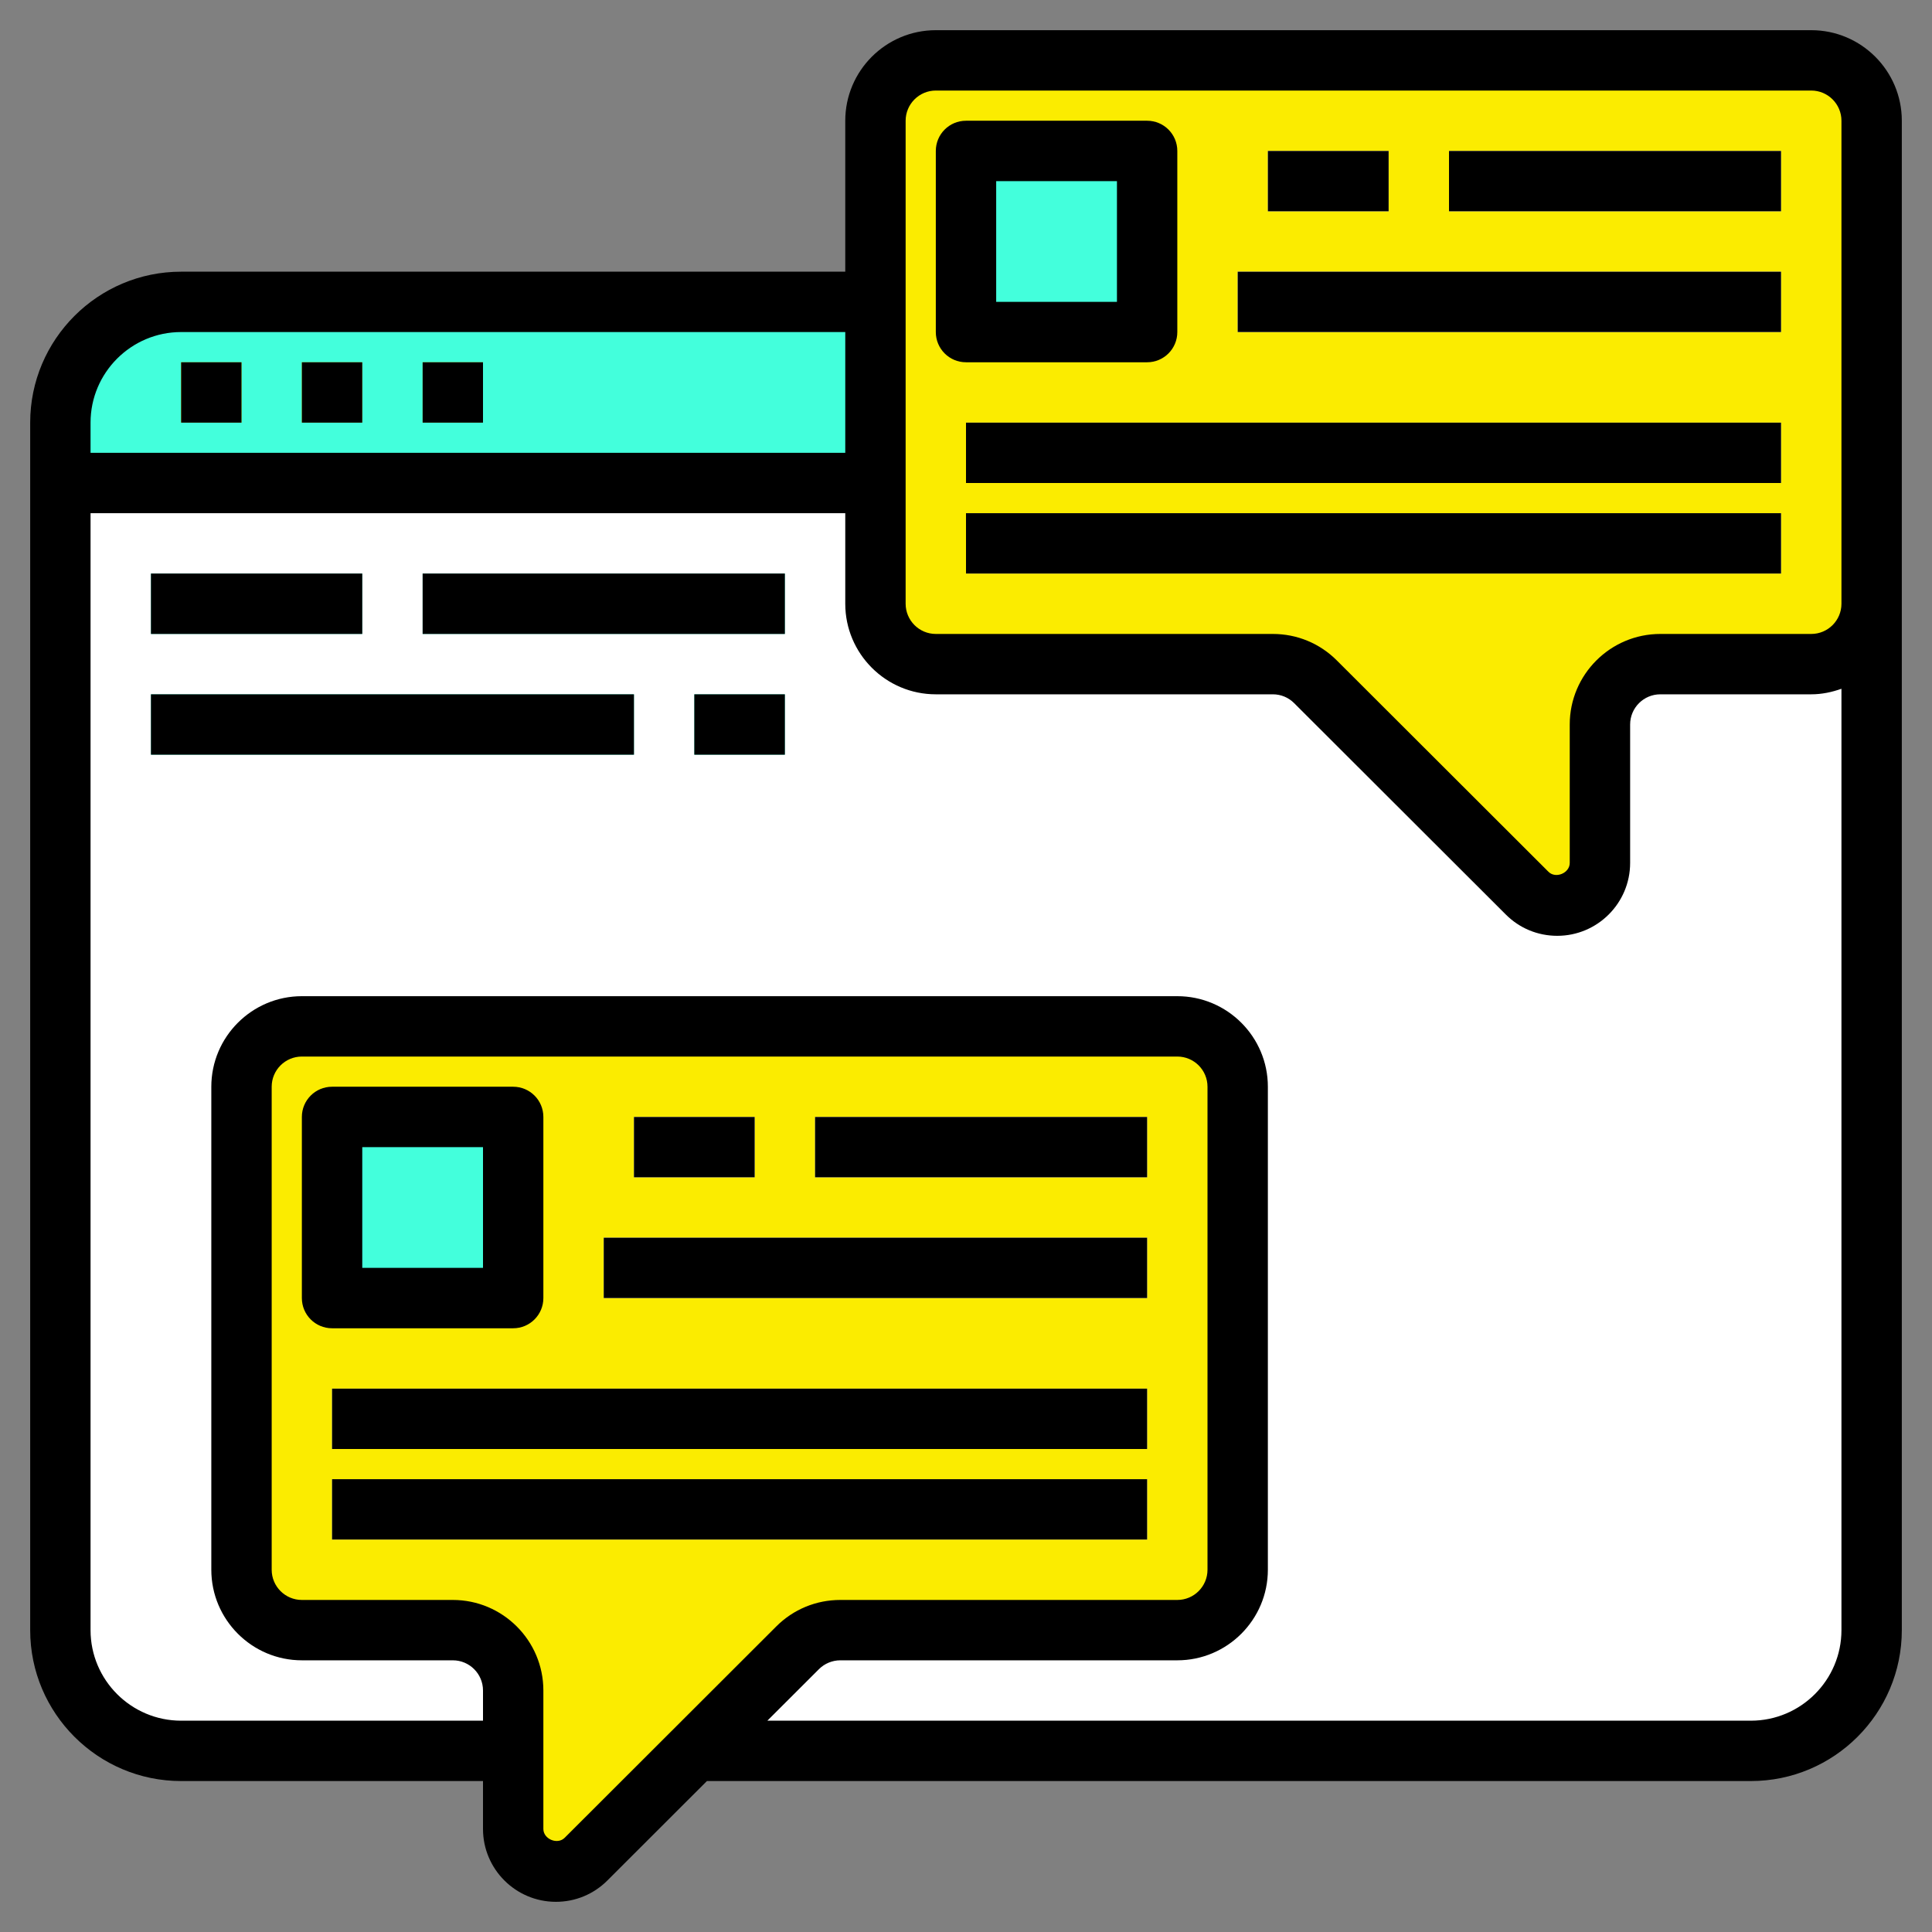 <svg width="61" height="61" viewBox="0 0 61 61" fill="none" xmlns="http://www.w3.org/2000/svg">
<rect x="0" y="0" width="61" height="61" fill="#808080" stroke="none"/>
<g clip-path="url(#clip0_2128_1131)">
<path d="M59.094 19.061V51.469C59.094 53.574 57.387 55.281 55.281 55.281H21.926H16.203H5.719C3.613 55.281 1.906 53.574 1.906 51.469V13.344C1.906 11.238 3.613 9.531 5.719 9.531H59.094V19.061Z" fill="white"/>
<path d="M58.035 54.095C58.688 53.41 59.094 52.489 59.094 51.469V19.061V9.531H11.043C14.506 33.288 33.898 51.869 58.035 54.095V54.095Z" fill="white"/>
<path d="M27.641 15.25V9.531H5.719C3.613 9.531 1.906 11.238 1.906 13.344V15.25H27.64H27.641Z" fill="#43FFDC"/>
<path d="M5.719 9.531C3.613 9.531 1.906 11.238 1.906 13.344V15.25H12.217C11.726 13.381 11.326 11.476 11.043 9.531H5.719Z" fill="#43FFDC"/>
<path d="M5.719 11.438H7.625V13.344H5.719V11.438Z" fill="#FBEC00"/>
<path d="M9.531 11.438H11.438V13.344H9.531V11.438Z" fill="#FBEC00"/>
<path d="M13.344 11.438H15.25V13.344H13.344V11.438Z" fill="#FBEC00"/>
<path d="M4.766 18.109H11.438V20.016H4.766V18.109Z" fill="#43FFDC"/>
<path d="M13.344 18.109H24.781V20.016H13.344V18.109Z" fill="#43FFDC"/>
<path d="M4.766 21.922H20.016V23.828H4.766V21.922Z" fill="#43FFDC"/>
<path d="M21.922 21.922H24.781V23.828H21.922V21.922Z" fill="#43FFDC"/>
<path d="M26.694 51.469H26.531C26.026 51.469 25.541 51.67 25.183 52.027L18.503 58.7C18.25 58.952 17.908 59.094 17.551 59.094C16.806 59.094 16.203 58.49 16.203 57.746V53.375C16.203 52.322 15.35 51.469 14.297 51.469H9.531C8.478 51.469 7.625 50.616 7.625 49.562V34.312C7.625 33.259 8.478 32.406 9.531 32.406H37.172C38.225 32.406 39.078 33.259 39.078 34.312V49.562C39.078 50.616 38.225 51.469 37.172 51.469H26.727H26.694Z" fill="#FBEC00"/>
<path d="M37.172 32.406H20.288C25.153 39.191 31.59 44.773 39.078 48.601V34.312C39.078 33.259 38.225 32.406 37.172 32.406Z" fill="#FBEC00"/>
<path d="M40.025 20.968H40.188C40.693 20.968 41.178 21.169 41.535 21.526L48.216 28.199C48.468 28.452 48.811 28.594 49.168 28.594C49.912 28.594 50.516 27.99 50.516 27.246V22.875C50.516 21.822 51.369 20.969 52.422 20.969H57.188C58.241 20.969 59.094 20.116 59.094 19.062V3.812C59.094 2.759 58.241 1.906 57.188 1.906H29.547C28.494 1.906 27.641 2.759 27.641 3.812V19.062C27.641 20.116 28.494 20.969 29.547 20.969H39.992H40.025V20.968Z" fill="#FBEC00"/>
<path d="M10.484 35.266H16.203V40.984H10.484V35.266Z" fill="#43FFDC"/>
<path d="M20.016 35.266H23.828V37.172H20.016V35.266Z" fill="white"/>
<path d="M25.734 35.266H36.219V37.172H25.734V35.266Z" fill="white"/>
<path d="M19.062 39.078H36.219V40.984H19.062V39.078Z" fill="white"/>
<path d="M10.484 43.844H36.219V45.75H10.484V43.844Z" fill="white"/>
<path d="M10.484 46.703H36.219V48.609H10.484V46.703Z" fill="white"/>
<path d="M30.5 4.766H36.219V10.484H30.5V4.766Z" fill="#43FFDC"/>
<path d="M40.031 4.766H43.844V6.672H40.031V4.766Z" fill="white"/>
<path d="M45.75 4.766H56.234V6.672H45.75V4.766Z" fill="white"/>
<path d="M39.078 8.578H56.234V10.484H39.078V8.578Z" fill="white"/>
<path d="M30.5 13.344H56.234V15.25H30.5V13.344Z" fill="white"/>
<path d="M30.5 16.203H56.234V18.109H30.5V16.203Z" fill="white"/>
<path d="M5.719 11.438H7.625V13.344H5.719V11.438Z" fill="black"/>
<path d="M9.531 11.438H11.438V13.344H9.531V11.438Z" fill="black"/>
<path d="M13.344 11.438H15.25V13.344H13.344V11.438Z" fill="black"/>
<path d="M4.766 18.109H11.438V20.016H4.766V18.109Z" fill="black"/>
<path d="M13.344 18.109H24.781V20.016H13.344V18.109Z" fill="black"/>
<path d="M4.766 21.922H20.016V23.828H4.766V21.922Z" fill="black"/>
<path d="M21.922 21.922H24.781V23.828H21.922V21.922Z" fill="black"/>
<path d="M57.188 0.953H29.547C27.97 0.953 26.688 2.236 26.688 3.812V8.578H5.719C3.091 8.578 0.953 10.716 0.953 13.344V51.469C0.953 54.096 3.091 56.234 5.719 56.234H15.25V57.746C15.25 59.015 16.282 60.047 17.551 60.047C18.167 60.047 18.744 59.807 19.177 59.374L22.32 56.234H55.281C57.909 56.234 60.047 54.096 60.047 51.469V19.062V3.812C60.047 2.235 58.764 0.953 57.188 0.953ZM5.719 10.484H26.688V14.297H2.859V13.344C2.859 11.767 4.142 10.484 5.719 10.484ZM17.828 58.026C17.602 58.252 17.156 58.069 17.156 57.746V53.375C17.156 51.798 15.873 50.516 14.297 50.516H9.531C9.005 50.516 8.578 50.089 8.578 49.562V34.312C8.578 33.786 9.005 33.359 9.531 33.359H37.172C37.698 33.359 38.125 33.786 38.125 34.312V49.562C38.125 50.089 37.698 50.516 37.172 50.516H26.531C25.768 50.516 25.049 50.813 24.51 51.352L17.828 58.026ZM55.281 54.328H24.228L25.857 52.701C26.035 52.523 26.28 52.422 26.531 52.422H37.172C38.748 52.422 40.031 51.139 40.031 49.562V34.312C40.031 32.736 38.748 31.453 37.172 31.453H9.531C7.955 31.453 6.672 32.736 6.672 34.312V49.562C6.672 51.139 7.955 52.422 9.531 52.422H14.297C14.823 52.422 15.25 52.849 15.25 53.375V54.328H5.719C4.142 54.328 2.859 53.045 2.859 51.469V16.203H26.688V19.062C26.688 20.639 27.97 21.922 29.547 21.922H40.188C40.443 21.922 40.682 22.021 40.861 22.201L47.542 28.873C47.975 29.308 48.553 29.547 49.168 29.547C50.437 29.547 51.469 28.515 51.469 27.245V22.875C51.469 22.35 51.896 21.922 52.422 21.922H57.188C57.523 21.922 57.841 21.853 58.141 21.747V51.469C58.141 53.045 56.858 54.328 55.281 54.328V54.328ZM57.188 20.016H52.422C50.845 20.016 49.562 21.299 49.562 22.875V27.246C49.562 27.567 49.118 27.753 48.89 27.525L42.209 20.853C41.67 20.313 40.952 20.016 40.188 20.016H29.547C29.021 20.016 28.594 19.588 28.594 19.062V3.812C28.594 3.287 29.021 2.859 29.547 2.859H57.188C57.714 2.859 58.141 3.287 58.141 3.812V19.062C58.141 19.588 57.714 20.016 57.188 20.016V20.016Z" fill="black"/>
<path d="M16.203 41.938C16.73 41.938 17.156 41.511 17.156 40.984V35.266C17.156 34.739 16.73 34.312 16.203 34.312H10.484C9.957 34.312 9.531 34.739 9.531 35.266V40.984C9.531 41.511 9.957 41.938 10.484 41.938H16.203ZM11.438 36.219H15.25V40.031H11.438V36.219Z" fill="black"/>
<path d="M20.016 35.266H23.828V37.172H20.016V35.266Z" fill="black"/>
<path d="M25.734 35.266H36.219V37.172H25.734V35.266Z" fill="black"/>
<path d="M19.062 39.078H36.219V40.984H19.062V39.078Z" fill="black"/>
<path d="M10.484 43.844H36.219V45.75H10.484V43.844Z" fill="black"/>
<path d="M10.484 46.703H36.219V48.609H10.484V46.703Z" fill="black"/>
<path d="M36.219 11.438C36.746 11.438 37.172 11.011 37.172 10.484V4.766C37.172 4.239 36.746 3.812 36.219 3.812H30.5C29.973 3.812 29.547 4.239 29.547 4.766V10.484C29.547 11.011 29.973 11.438 30.5 11.438H36.219ZM31.453 5.719H35.266V9.531H31.453V5.719Z" fill="black"/>
<path d="M40.031 4.766H43.844V6.672H40.031V4.766Z" fill="black"/>
<path d="M45.75 4.766H56.234V6.672H45.75V4.766Z" fill="black"/>
<path d="M39.078 8.578H56.234V10.484H39.078V8.578Z" fill="black"/>
<path d="M30.5 13.344H56.234V15.25H30.5V13.344Z" fill="black"/>
<path d="M30.5 16.203H56.234V18.109H30.5V16.203Z" fill="black"/>
</g>
<defs>
<clipPath id="clip0_2128_1131">
<rect width="61" height="61" fill="white"/>
</clipPath>
</defs>
</svg>
